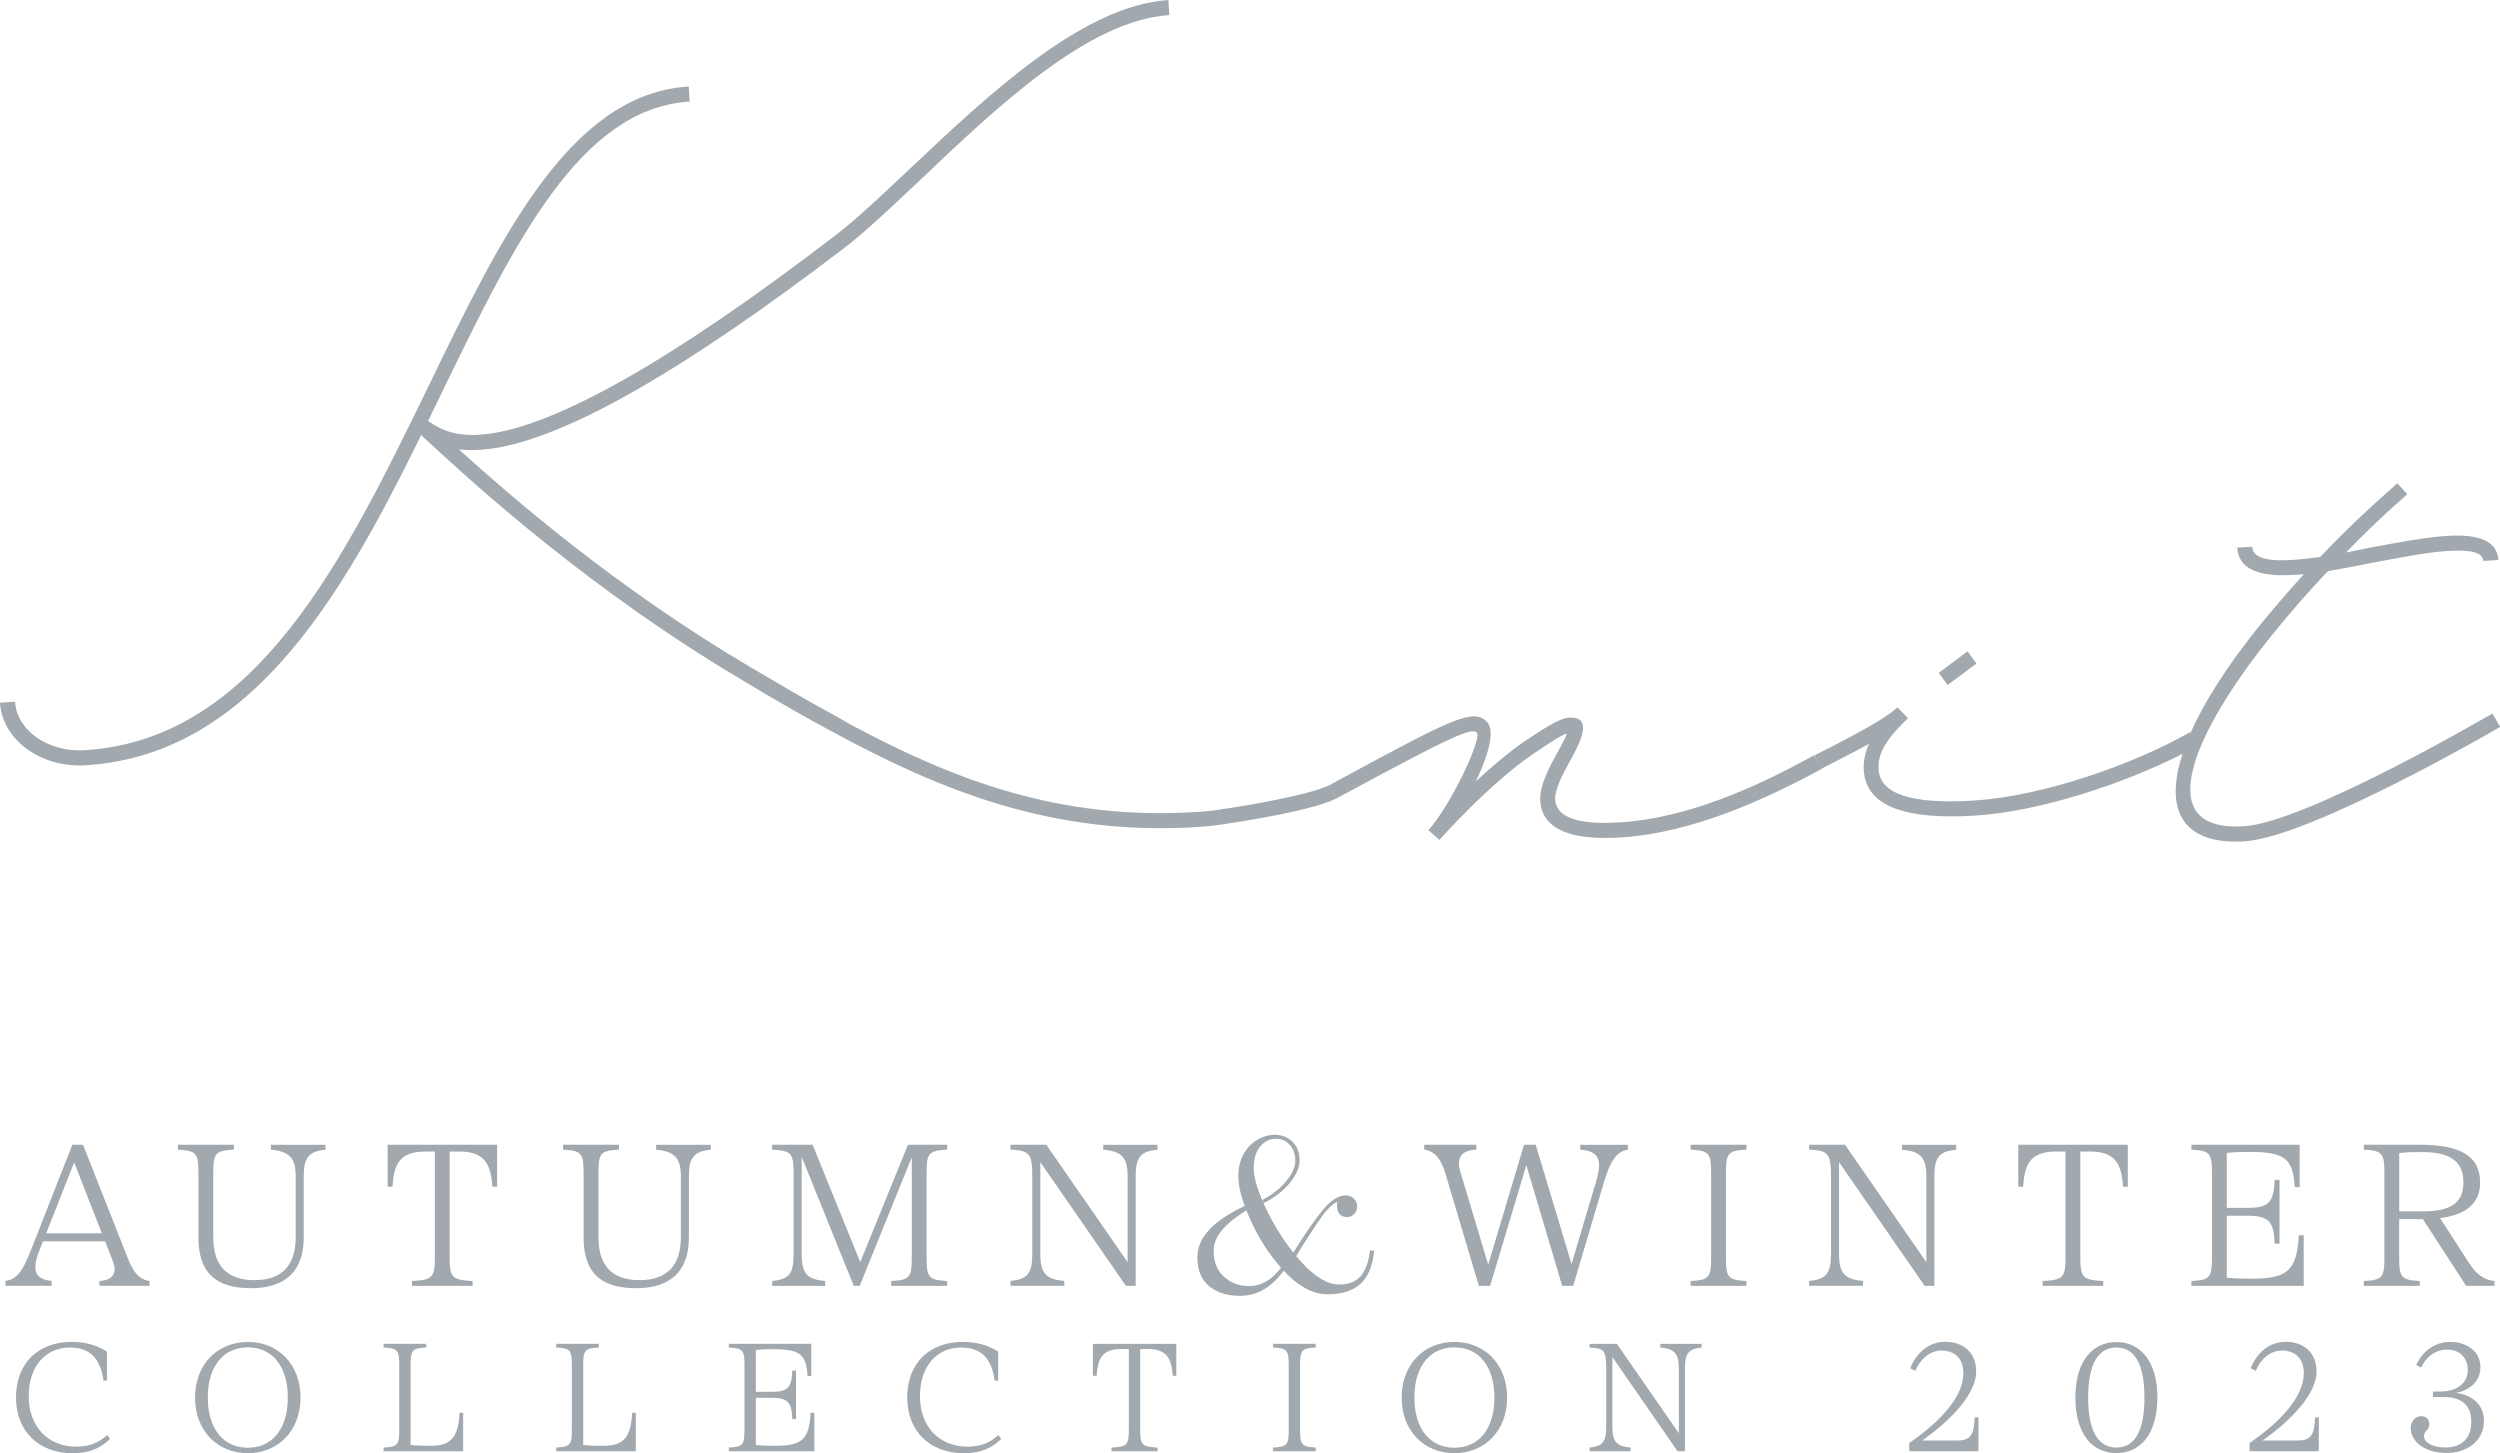<?xml version="1.0" encoding="UTF-8"?>
<svg id="_レイヤー_1" data-name="レイヤー 1" xmlns="http://www.w3.org/2000/svg" viewBox="0 0 431.88 251.04">
  <defs>
    <style>
      .cls-1 {
        fill: #a1a8ae;
      }

      .cls-1, .cls-2 {
        stroke-width: 0px;
      }

      .cls-2 {
        fill: none;
      }
    </style>
  </defs>
  <g>
    <g>
      <path class="cls-1" d="m14.34,197.76l7.69,19.47c.95,2.45,1.94,3.81,3.81,4.06v.84h-8.67v-.84c2.27-.11,3.15-1.32,2.34-3.37l-1.35-3.48H7.42l-.7,1.79c-1.46,3.77-.15,4.83,2.2,5.05v.84H.94v-.84c1.87-.26,2.93-1.5,4.39-5.27l7.17-18.26h1.83Zm3.26,15.3l-4.79-12.26-4.83,12.26h9.63Z"/>
      <path class="cls-1" d="m30.73,198.6v-.84h9.66v.84c-3.18.18-3.55.59-3.55,4.03v11.13c0,4.76,2.27,7.39,7.1,7.39s7.14-2.64,7.14-7.39v-10.54c0-3.22-1.13-4.32-4.28-4.61v-.84h9.44v.84c-2.93.29-3.77,1.39-3.77,4.61v10.54c0,5.56-2.89,8.78-9.11,8.78s-9.08-2.78-9.08-8.78v-11.13c0-3.44-.37-3.84-3.55-4.03Z"/>
      <path class="cls-1" d="m81.64,221.3v.84h-10.47v-.84c3.51-.18,3.95-.59,3.95-4.03v-18.34h-1.65c-4.58,0-5.42,2.34-5.67,6.08h-.84v-7.25h18.92v7.25h-.81c-.29-3.73-1.17-6.08-5.71-6.08h-1.68v18.34c0,3.44.44,3.84,3.95,4.03Z"/>
      <path class="cls-1" d="m97.27,198.6v-.84h9.66v.84c-3.18.18-3.55.59-3.55,4.03v11.13c0,4.76,2.27,7.39,7.1,7.39s7.14-2.64,7.14-7.39v-10.54c0-3.22-1.13-4.32-4.28-4.61v-.84h9.44v.84c-2.93.29-3.77,1.39-3.77,4.61v10.54c0,5.56-2.89,8.78-9.11,8.78s-9.08-2.78-9.08-8.78v-11.13c0-3.44-.37-3.84-3.55-4.03Z"/>
      <path class="cls-1" d="m133.39,198.6v-.84h6.99l8.23,20.28,8.24-20.28h6.77v.84c-3.18.18-3.55.59-3.55,4.03v14.64c0,3.44.37,3.84,3.55,4.03v.84h-9.66v-.84c3.18-.18,3.55-.59,3.55-4.03v-17.35l-9,22.22h-1.02l-9-22.29v16.8c0,3.4.95,4.36,4.06,4.65v.84h-9.15v-.84c2.89-.29,3.7-1.24,3.7-4.65v-14.02c0-3.44-.44-3.84-3.7-4.03Z"/>
      <path class="cls-1" d="m179.72,200.76v15.88c0,3.4,1.02,4.36,4.14,4.65v.84h-9.3v-.84c2.89-.29,3.77-1.24,3.77-4.65v-13.36c0-4.1-.51-4.5-3.77-4.68v-.84h6.19l14.05,20.28v-14.82c0-3.37-1.1-4.32-4.21-4.61v-.84h9.37v.84c-2.89.29-3.77,1.24-3.77,4.61v18.92h-1.68l-14.79-21.37Z"/>
      <path class="cls-1" d="m208.87,222.18c-1.35-1.12-2.02-2.79-2.02-5,0-1.24.36-2.4,1.07-3.49.71-1.09,1.7-2.08,2.95-2.98,1.26-.9,2.75-1.74,4.47-2.53l.22.79c-1.2.71-2.23,1.43-3.09,2.16-.86.73-1.55,1.51-2.05,2.33-.51.82-.76,1.71-.76,2.64,0,1.91.6,3.4,1.8,4.47,1.2,1.07,2.64,1.6,4.33,1.6,1.09,0,2.11-.29,3.06-.87.96-.58,1.85-1.45,2.67-2.61l.51.45c-1.12,1.61-2.33,2.8-3.63,3.57-1.29.77-2.69,1.15-4.19,1.15-2.21,0-3.99-.56-5.34-1.69Zm13.24-2.31c-2.38-2.47-4.34-5.36-5.88-8.66-1.54-3.3-2.31-5.98-2.31-8.04,0-1.46.31-2.74.93-3.82.62-1.09,1.41-1.91,2.39-2.47.97-.56,1.97-.84,2.98-.84,1.2,0,2.21.39,3.04,1.18.82.79,1.24,1.87,1.24,3.26,0,1.2-.55,2.48-1.66,3.85-1.11,1.37-2.61,2.54-4.53,3.51l-.22-.56c1.72-.9,3.1-1.99,4.13-3.26,1.03-1.27,1.55-2.42,1.55-3.43,0-1.2-.33-2.15-.98-2.84-.66-.69-1.45-1.04-2.39-1.04-1.01,0-1.9.44-2.67,1.32-.77.88-1.15,2.13-1.15,3.74,0,1.84.82,4.4,2.45,7.68,1.63,3.28,3.6,6.18,5.9,8.69,2.31,2.51,4.45,3.77,6.44,3.77,1.65,0,2.9-.51,3.74-1.52.84-1.01,1.36-2.47,1.55-4.39l.73.06c-.26,2.66-1.06,4.58-2.39,5.76-1.33,1.18-3.21,1.77-5.65,1.77s-4.85-1.24-7.23-3.71Zm11.78-12.82c.37.38.56.83.56,1.35,0,.56-.18,1.01-.53,1.35-.36.34-.78.51-1.27.51-.41,0-.78-.13-1.1-.39-.32-.26-.5-.64-.53-1.12-.08-.34-.08-.71,0-1.12-.79.34-1.64,1.13-2.56,2.39-.92,1.26-2.07,2.99-3.46,5.2-.38.6-.75,1.22-1.12,1.86l-.51-.62c.04-.07.07-.13.11-.17,1.91-3.07,3.57-5.47,4.98-7.2,1.41-1.72,2.75-2.59,4.02-2.59.56,0,1.03.19,1.41.56Z"/>
      <path class="cls-1" d="m265.3,197.76l6.19,20.61,4.28-14.42c1.13-3.77.26-5.12-2.78-5.34v-.84h8.23v.84c-1.87.26-3.04,1.98-4.03,5.27l-5.42,18.26h-1.9l-6.19-20.86-6.26,20.86h-1.94l-5.78-19.4c-.73-2.53-1.83-3.88-3.66-4.14v-.84h9v.84c-2.56.11-3.48,1.39-2.78,3.77l4.83,16.1,6.19-20.72h2.01Z"/>
      <path class="cls-1" d="m295.6,217.27v-14.64c0-3.44-.37-3.84-3.55-4.03v-.84h9.66v.84c-3.18.18-3.55.59-3.55,4.03v14.64c0,3.44.37,3.84,3.55,4.03v.84h-9.66v-.84c3.18-.18,3.55-.59,3.55-4.03Z"/>
      <path class="cls-1" d="m317.7,200.76v15.88c0,3.4,1.02,4.36,4.14,4.65v.84h-9.3v-.84c2.89-.29,3.77-1.24,3.77-4.65v-13.36c0-4.1-.51-4.5-3.77-4.68v-.84h6.19l14.05,20.28v-14.82c0-3.37-1.1-4.32-4.21-4.61v-.84h9.37v.84c-2.89.29-3.77,1.24-3.77,4.61v18.92h-1.68l-14.79-21.37Z"/>
      <path class="cls-1" d="m363.34,221.3v.84h-10.47v-.84c3.51-.18,3.95-.59,3.95-4.03v-18.34h-1.65c-4.58,0-5.42,2.34-5.67,6.08h-.84v-7.25h18.92v7.25h-.81c-.29-3.73-1.17-6.08-5.71-6.08h-1.68v18.34c0,3.44.44,3.84,3.95,4.03Z"/>
      <path class="cls-1" d="m384.68,210.02v10.69c1.46.18,2.93.18,4.43.18,6.08,0,7.69-1.46,8.02-7.5h.84v8.75h-19.4v-.84c3.18-.18,3.55-.59,3.55-4.03v-14.64c0-3.44-.37-3.84-3.55-4.03v-.84h18.7v7.32h-.84c-.33-4.83-1.61-6.08-7.65-6.08-1.35,0-2.74,0-4.1.18v9.48h3.48c3.62,0,4.68-.81,4.79-4.83h.84v11.02h-.84c-.11-3.99-1.17-4.83-4.79-4.83h-3.48Z"/>
      <path class="cls-1" d="m418.02,221.3v.84h-9.66v-.84c3.18-.18,3.55-.59,3.55-4.03v-14.64c0-3.44-.37-3.84-3.55-4.03v-.84h9.81c6.66,0,10.28,1.87,10.28,6.48,0,3.66-2.42,5.6-6.92,6.19l4.9,7.61c1.43,2.2,2.64,3.04,4.5,3.26v.84h-4.9l-7.47-11.53h-4.1v6.66c0,3.44.37,3.84,3.55,4.03Zm.66-12.04c4.68,0,6.88-1.46,6.88-5.01s-2.2-5.23-7.14-5.23c-1.24,0-2.71,0-3.95.18v10.06h4.21Z"/>
    </g>
    <g>
      <path class="cls-1" d="m2.76,241.4c0-5.96,3.93-9.59,9.59-9.59,2.26,0,4.46.56,6.13,1.7v4.99h-.61c-.47-3.4-1.95-5.71-5.8-5.71-4.18,0-7.11,3.23-7.11,8.42s3.32,8.7,8.17,8.7c2.95,0,4.38-1.11,5.38-2.01l.5.67c-1.48,1.48-3.43,2.48-6.47,2.48-5.88,0-9.78-3.85-9.78-9.64Z"/>
      <path class="cls-1" d="m33.7,241.43c0-5.77,3.9-9.61,9.11-9.61s9.11,3.85,9.11,9.61-3.9,9.61-9.11,9.61-9.11-3.82-9.11-9.61Zm9.11,8.67c4.15,0,6.91-3.18,6.91-8.67s-2.76-8.67-6.91-8.67-6.91,3.18-6.91,8.67,2.76,8.67,6.91,8.67Z"/>
      <path class="cls-1" d="m70.93,235.85v13.77c.92.14,2.87.14,3.51.14,3.34,0,4.71-1.28,4.96-5.71h.61v6.66h-13.74v-.64c2.42-.14,2.7-.45,2.7-3.07v-11.15c0-2.62-.28-2.93-2.7-3.07v-.64h7.36v.64c-2.42.14-2.7.45-2.7,3.07Z"/>
      <path class="cls-1" d="m100.75,235.85v13.77c.92.14,2.87.14,3.51.14,3.34,0,4.71-1.28,4.96-5.71h.61v6.66h-13.74v-.64c2.42-.14,2.7-.45,2.7-3.07v-11.15c0-2.62-.28-2.93-2.7-3.07v-.64h7.36v.64c-2.42.14-2.7.45-2.7,3.07Z"/>
      <path class="cls-1" d="m130.57,241.48v8.14c1.11.14,2.23.14,3.37.14,4.63,0,5.85-1.11,6.1-5.71h.64v6.66h-14.77v-.64c2.42-.14,2.7-.45,2.7-3.07v-11.15c0-2.62-.28-2.93-2.7-3.07v-.64h14.24v5.57h-.64c-.25-3.68-1.23-4.63-5.82-4.63-1.03,0-2.09,0-3.12.14v7.22h2.65c2.76,0,3.57-.61,3.65-3.68h.64v8.39h-.64c-.08-3.04-.89-3.68-3.65-3.68h-2.65Z"/>
      <path class="cls-1" d="m156.72,241.4c0-5.96,3.93-9.59,9.59-9.59,2.26,0,4.46.56,6.13,1.7v4.99h-.61c-.47-3.4-1.95-5.71-5.8-5.71-4.18,0-7.11,3.23-7.11,8.42s3.32,8.7,8.17,8.7c2.95,0,4.38-1.11,5.38-2.01l.5.67c-1.48,1.48-3.43,2.48-6.47,2.48-5.88,0-9.78-3.85-9.78-9.64Z"/>
      <path class="cls-1" d="m199.97,250.07v.64h-7.97v-.64c2.68-.14,3.01-.45,3.01-3.07v-13.96h-1.25c-3.48,0-4.12,1.78-4.32,4.63h-.64v-5.52h14.41v5.52h-.61c-.22-2.84-.89-4.63-4.35-4.63h-1.28v13.96c0,2.62.33,2.93,3.01,3.07Z"/>
      <path class="cls-1" d="m222.63,247v-11.15c0-2.62-.28-2.93-2.7-3.07v-.64h7.36v.64c-2.42.14-2.7.45-2.7,3.07v11.15c0,2.62.28,2.93,2.7,3.07v.64h-7.36v-.64c2.42-.14,2.7-.45,2.7-3.07Z"/>
      <path class="cls-1" d="m242.14,241.43c0-5.77,3.9-9.61,9.11-9.61s9.11,3.85,9.11,9.61-3.9,9.61-9.11,9.61-9.11-3.82-9.11-9.61Zm9.11,8.67c4.15,0,6.91-3.18,6.91-8.67s-2.76-8.67-6.91-8.67-6.91,3.18-6.91,8.67,2.76,8.67,6.91,8.67Z"/>
      <path class="cls-1" d="m278.54,234.43v12.1c0,2.59.78,3.32,3.15,3.54v.64h-7.08v-.64c2.2-.22,2.87-.95,2.87-3.54v-10.17c0-3.12-.39-3.43-2.87-3.57v-.64h4.71l10.7,15.44v-11.29c0-2.56-.84-3.29-3.2-3.51v-.64h7.13v.64c-2.2.22-2.87.95-2.87,3.51v14.41h-1.28l-11.26-16.28Z"/>
      <path class="cls-1" d="m339.18,237.24c0-2.56-1.5-3.93-3.79-3.93-1.78,0-3.54,1.2-4.51,3.51l-.89-.45c1.11-2.7,3.18-4.57,6.1-4.57s5.3,1.73,5.3,5.13c0,3.71-4.04,8.19-9.34,11.93h5.94c2.4,0,3.01-.86,3.15-4.01h.64v5.85h-11.96v-1.42c5.57-3.82,9.36-8.11,9.36-12.04Z"/>
      <path class="cls-1" d="m358.53,241.43c0-6.41,3.04-9.59,7.08-9.59s7.08,3.18,7.08,9.59-3.01,9.59-7.08,9.59-7.08-3.15-7.08-9.59Zm7.08,8.64c2.87,0,4.85-2.37,4.85-8.64s-1.98-8.64-4.85-8.64-4.88,2.4-4.88,8.64,2.01,8.64,4.88,8.64Z"/>
      <path class="cls-1" d="m397.99,237.24c0-2.56-1.51-3.93-3.79-3.93-1.78,0-3.54,1.2-4.51,3.51l-.89-.45c1.11-2.7,3.18-4.57,6.1-4.57s5.29,1.73,5.29,5.13c0,3.71-4.04,8.19-9.34,11.93h5.94c2.4,0,3.01-.86,3.15-4.01h.64v5.85h-11.96v-1.42c5.57-3.82,9.36-8.11,9.36-12.04Z"/>
      <path class="cls-1" d="m420.29,240.39h1.25c2.98,0,4.77-1.5,4.77-3.71s-1.48-3.54-3.57-3.54c-1.5,0-3.37.75-4.49,3.12l-.84-.45c1.11-2.48,3.34-3.99,5.85-3.99,2.81,0,5.24,1.53,5.24,4.43,0,2.17-1.62,3.87-4.24,4.38,2.98.36,4.85,2.15,4.85,4.82,0,3.57-3.04,5.55-6.44,5.55-3.9,0-6.21-2.03-6.21-4.29,0-1.14.7-2.06,1.87-2.06.81,0,1.34.59,1.34,1.34.03,1.03-.92,1.23-.92,2.09,0,1.11,1.48,1.98,3.71,1.98,2.82,0,4.46-1.62,4.46-4.46,0-2.51-1.31-4.26-4.79-4.26h-1.84v-.95Z"/>
    </g>
  </g>
  <g>
    <g>
      <path class="cls-1" d="m119.14,17.53l-.16-2.59c-20.46,1.26-32.46,25.95-44.9,51.67-14.5,29.75-29.69,61.15-59.44,62.99-6.39.39-11.74-3.48-12.04-8.37l-2.6.16c.39,6.39,7.01,11.29,14.8,10.81,31.24-1.93,47.16-34.67,61.55-64.42,12.53-25.82,23.82-49.06,42.79-50.23Z"/>
      <path class="cls-1" d="m341.43,114.63l-1.53-2.11-4.98,3.71,1.53,2.11,4.98-3.71Zm46.12,28.11c-15.97.99-8.99-15.78,4.88-32.96,2.98-3.69,6.25-7.5,9.73-11.12,2.58-.46,5.25-.93,7.92-1.49,4.75-.89,9.31-1.78,12.9-2,4.09-.25,5.93.34,6.02,1.73l2.6-.16c-.2-3.19-3.18-4.51-8.77-4.17-3.79.23-8.55,1.13-13.3,2.02l-4.26.86c3.39-3.52,6.99-6.94,10.6-10.07l-1.72-1.9c-4.56,3.99-9.11,8.28-13.34,12.75-1.69.21-3.28.4-4.78.5-4.79.3-6.84-.48-6.95-2.28l-2.6.16c.22,3.59,3.52,5.09,9.71,4.71l1.8-.11c-2.72,2.97-5.24,5.93-7.67,8.89-5.57,6.92-9.54,13.18-11.91,18.51l-.08-.13c-9.77,5.61-25.57,11.1-37.34,11.82-10.98.68-16.21-1.2-16.46-5.4-.17-2.7,1.19-5.08,5.07-8.83l-1.82-1.89-.09.11c-1.61,1.5-5.96,4.08-14.22,8.19l.54,1.1-.63-1.1c-9.79,5.41-21.77,10.86-33.55,11.59-7.39.46-10.98-.93-11.16-3.92-.11-1.8,1.33-4.49,2.77-7.08,2.44-4.36,3.16-7.31-.44-7.09-1.8.11-5.25,2.53-7.47,3.97-2.88,1.98-5.93,4.57-8.58,7.04,2.13-4.44,3.46-8.83,1.87-10.34-2.35-2.25-5.66-.67-24.6,9.6-.83.45-1.69.91-2.58,1.4l1.15,2.33c.14-.08.27-.15.41-.22,20.27-10.98,22.98-12.04,23.93-11.2.96.94-4.44,12.4-8.19,16.64l-.19.21,1.91,1.69s8.62-9.75,16.31-14.93c3.08-2.09,4.81-3.2,5.7-3.46-.08.31-.43,1.13-1.51,3.1-1.44,2.59-3.24,5.91-3.08,8.51.3,4.89,5.13,6.9,13.92,6.35,12.18-.75,24.75-6.44,34.74-11.86l-.02-.04c3.26-1.69,5.96-3.04,8.17-4.27-.71,1.55-1.01,3.07-.92,4.57.38,6.09,6.84,8.59,19.22,7.83,11.15-.69,25.8-5.54,35.85-10.67-3.27,9.95.21,15.76,10.71,15.11,11.48-.71,44.17-19.76,44.17-19.76l-1.35-2.32s-32.1,18.81-42.98,19.49Z"/>
      <path class="cls-2" d="m147.1,131.23c.11.06.22.12.33.18-.08-.04-.19-.1-.32-.18,0,0-.01,0-.01,0Z"/>
      <path class="cls-1" d="m206.67,140.28c-23.42,1.45-41.49-5.35-59.62-15.05-.11-.06-.21-.12-.32-.18h0c-.05-.04-.11-.07-.18-.11-.81-.47-2.2-1.26-2.83-1.61-.04-.02-.07-.04-.1-.05-.04-.03-.07-.05-.11-.06-4.59-2.48-9.1-5.17-13.81-7.93-23.39-13.78-41.62-29.69-50.43-37.66,1.11.13,2.31.16,3.71.07,12.68-.78,33.89-12.71,62.98-34.95,3.83-2.94,8.27-7.22,13.2-11.84,12.96-12.33,28.86-27.44,42.84-28.3l-.16-2.6c-14.87.92-31.43,16.67-44.5,29-4.92,4.62-9.28,8.8-13.01,11.63-28.5,21.9-49.52,33.72-61.5,34.46-5.29.33-7.61-1.53-9.39-2.73l-1.47,2.09v.1s.32.18.32.18c.53.47,1.38,1.32,2.55,2.35,7.44,6.85,27.3,24.97,53.51,40.48,4.06,2.45,8.11,4.81,12.16,7.06.36.2.94.51,1.51.82.58.31,1.14.62,1.48.8h0c19.18,10.44,38.39,18.17,63.35,16.63,1.41-.09,2.78-.23,4.12-.43l-.16-2.6c-1.33.2-2.7.35-4.12.44Z"/>
    </g>
    <path class="cls-1" d="m210.94,142.44l-.19-2.6c4.39-.61,15.59-2.52,18.93-4.22l1.13,2.34c-4.19,2.13-17.34,4.13-19.86,4.48Z"/>
  </g>
</svg>